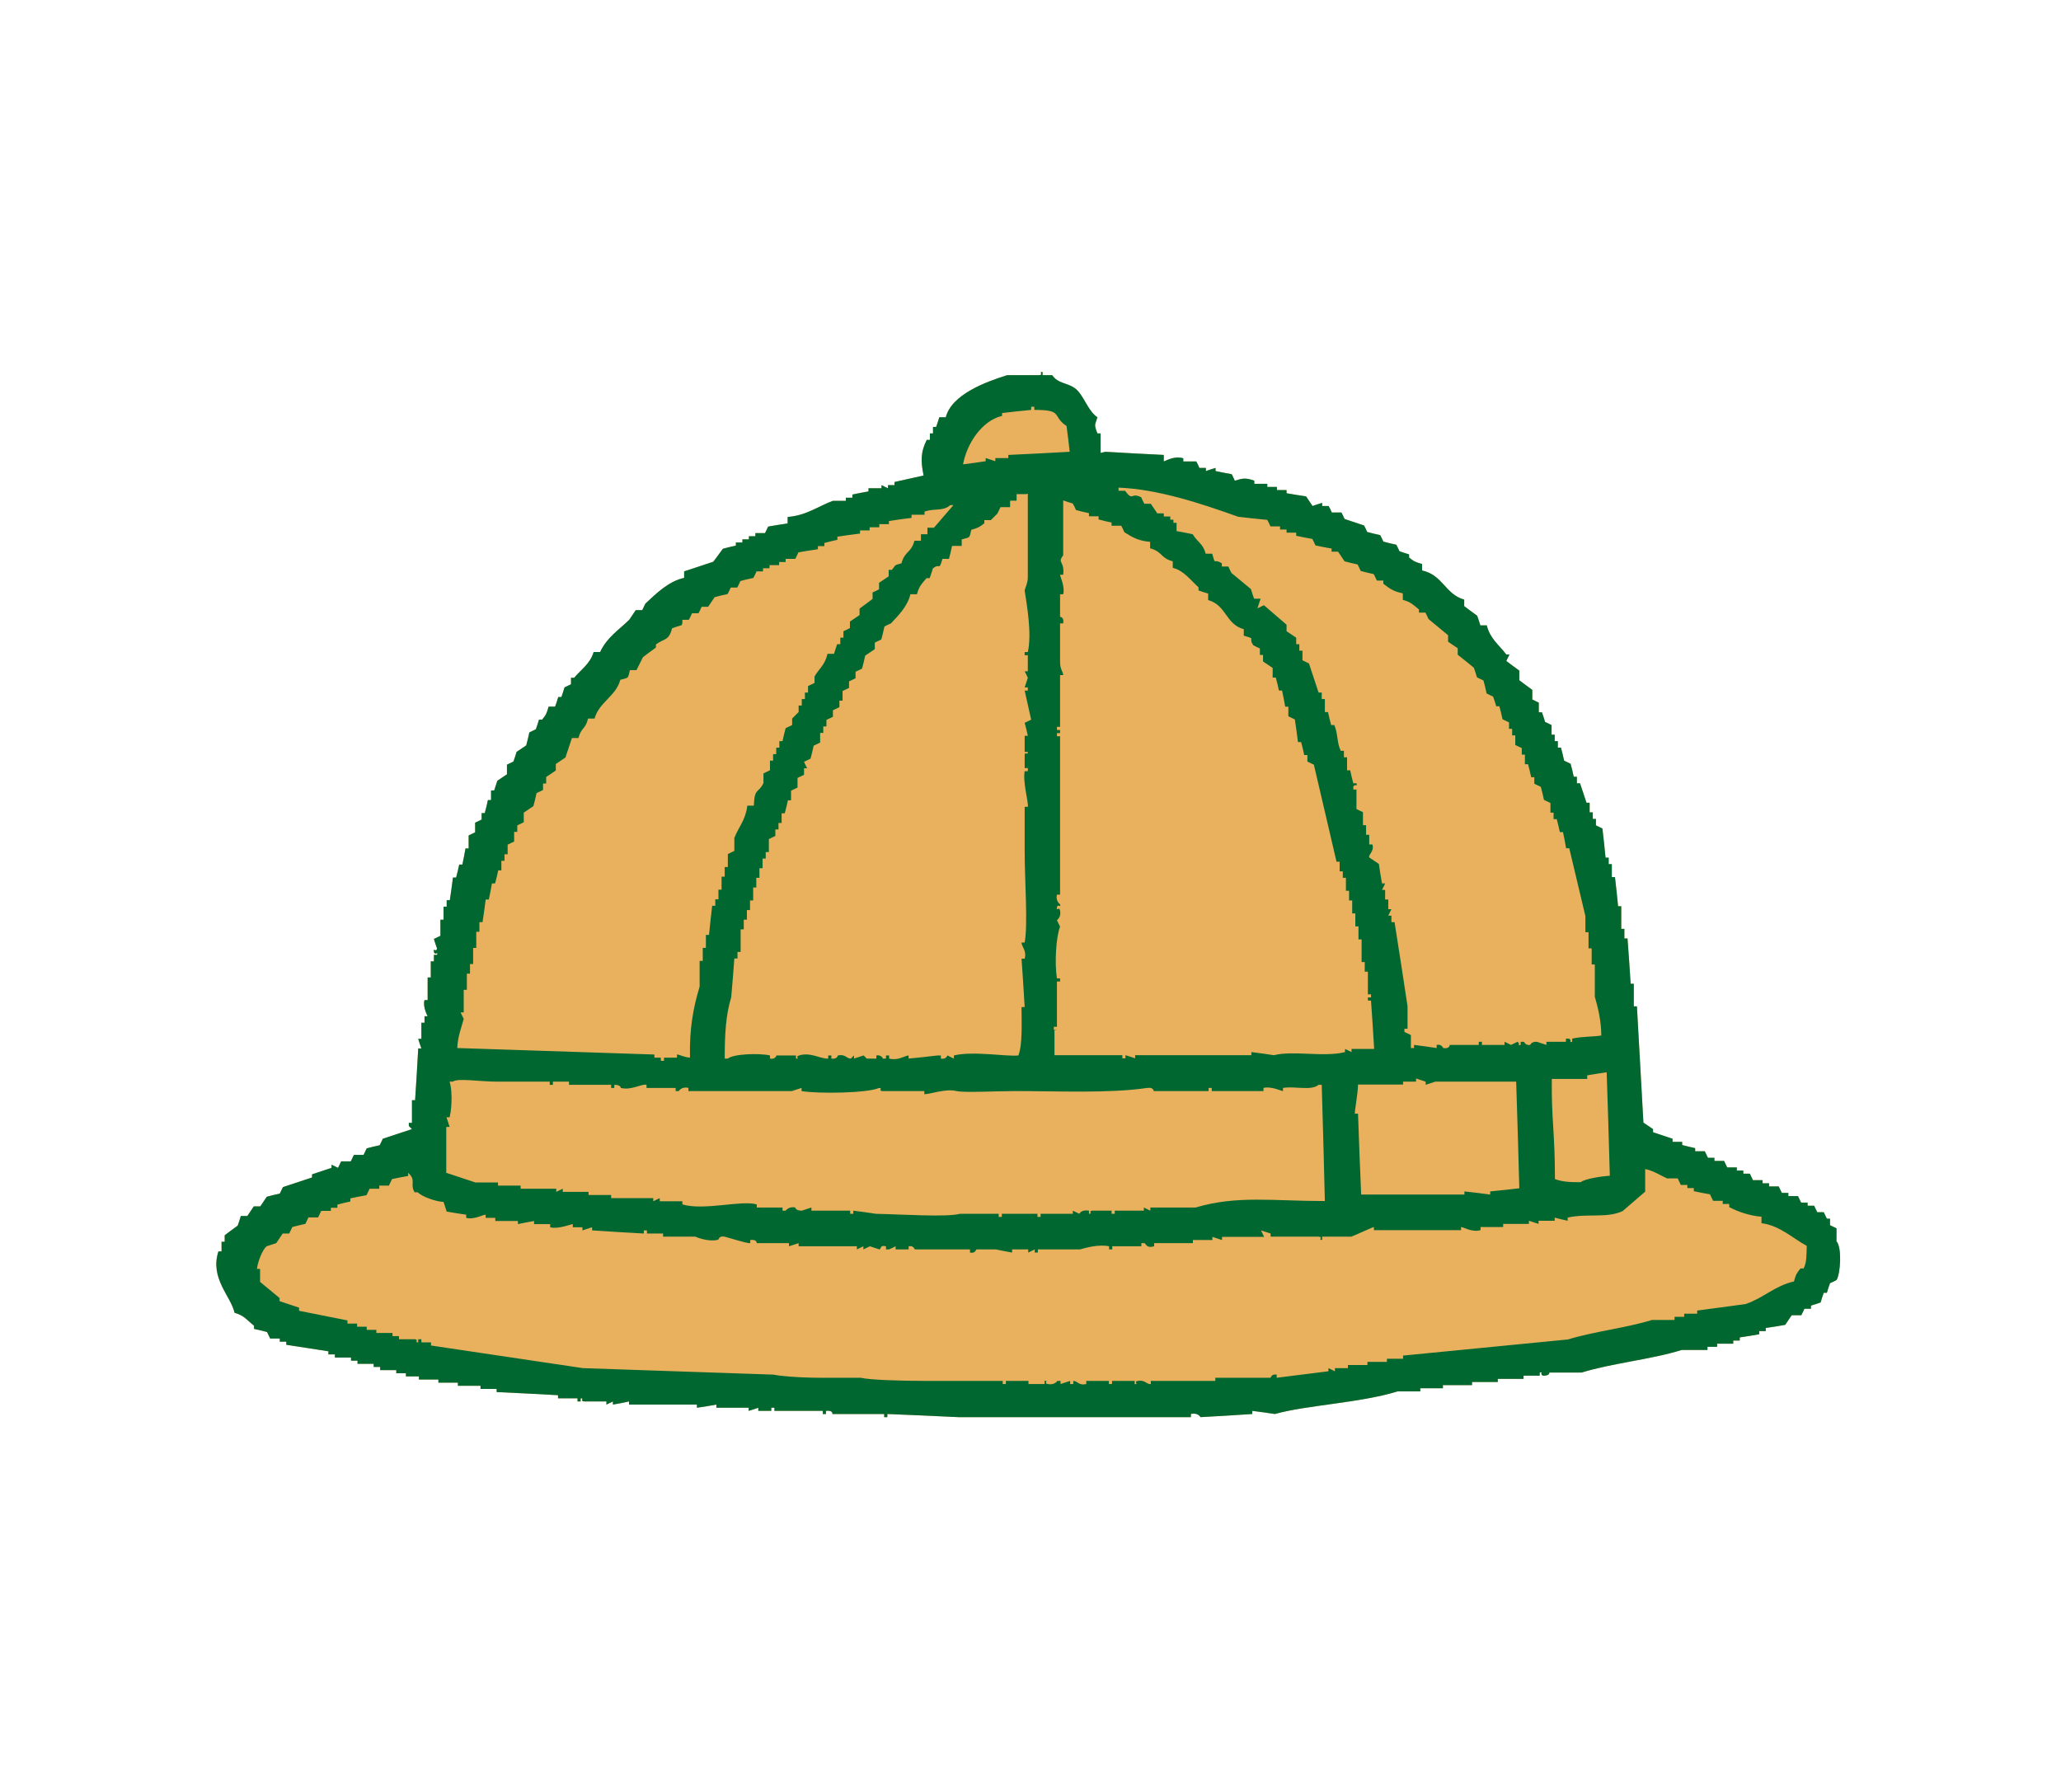 <?xml version="1.0" encoding="UTF-8"?><svg id="Layer_2" xmlns="http://www.w3.org/2000/svg" viewBox="0 0 92 80" width="92" height="80"><g id="Layer_1-2"><g><rect width="92" height="80" style="fill:none;"/><g><path d="M49.35,20.17c.87,.05,1.73,.1,2.6,.14v.29c.18-.07,.5-.25,.87-.14v.14h.58c.05,.1,.1,.19,.14,.29h.29v.14c.14-.05,.29-.1,.43-.14v.14c.24,.05,.48,.1,.72,.14,.05,.1,.1,.19,.14,.29,.29-.08,.44-.16,.87,0v.14h.58v.14h.43v.14h.43v.14c.29,.05,.58,.1,.87,.14l.29,.43c.14-.05,.29-.1,.43-.14v.14h.29c.05,.1,.1,.19,.14,.29h.43c.05,.1,.1,.19,.14,.29,.29,.1,.58,.19,.87,.29,.05,.1,.1,.19,.14,.29,.19,.05,.38,.1,.58,.14,.05,.1,.1,.19,.14,.29,.19,.05,.38,.1,.58,.14,.05,.1,.1,.19,.14,.29,.14,.05,.29,.1,.43,.14v.14c.21,.17,.26,.2,.58,.29v.29c.93,.2,1.03,1.06,1.88,1.3v.29c.19,.14,.38,.29,.58,.43,.05,.14,.1,.29,.14,.43h.29c.13,.58,.56,.89,.87,1.3h.14l-.14,.29c.19,.14,.38,.29,.58,.43v.43c.19,.14,.38,.29,.58,.43v.43l.29,.14v.43h.14c.05,.14,.1,.29,.14,.43l.29,.14v.43h.14v.29h.14v.29h.14c.05,.19,.1,.38,.14,.58l.29,.14c.05,.19,.1,.38,.14,.58h.14v.29h.14c.1,.29,.19,.58,.29,.87h.14v.43h.14v.29h.14v.29l.29,.14c.05,.43,.1,.87,.14,1.3h.14v.29h.14v.58h.14c.05,.43,.1,.87,.14,1.3h.14v1.01h.14v.43h.14c.05,.67,.1,1.35,.14,2.02h.14v1.01h.14c.1,1.73,.19,3.46,.29,5.19l.43,.29v.14c.29,.1,.58,.19,.87,.29v.14h.43v.14c.19,.05,.38,.1,.58,.14v.14h.43l.14,.29h.29v.14h.43l.14,.29h.43v.14h.29v.14h.29l.14,.29h.43v.14h.29v.14h.43l.14,.29h.29v.14h.43l.14,.29h.29v.14h.29l.14,.29h.29l.14,.29h.14v.29l.29,.14v.58c.25,.27,.18,1.45,0,1.73-.1,.05-.19,.1-.29,.14-.05,.14-.1,.29-.14,.43h-.14c-.05,.14-.1,.29-.14,.43-.14,.05-.29,.1-.43,.14v.14h-.29l-.14,.29h-.43c-.1,.14-.19,.29-.29,.43-.29,.05-.58,.1-.87,.14v.14h-.29v.14c-.29,.05-.58,.1-.87,.14v.14h-.29v.14h-.72v.14h-.43v.14h-1.15c-1.33,.42-3.12,.59-4.47,1.01h-1.44s.03,.15-.29,.14c-.17-.11,.06-.18-.14-.14v.14h-.72v.14h-1.15v.14h-1.15v.14h-1.3v.14h-1.01v.14h-1.01c-1.69,.52-4.06,.61-5.48,1.01-.34-.05-.67-.1-1.01-.14v.14c-.77,.05-1.54,.1-2.31,.14,0,0-.12-.22-.43-.14v.14h-3.17c-2.67,0-4.5,0-7.21,0-1.06-.05-2.12-.1-3.17-.14v.14h-.14v-.14h-2.31s.03-.18-.29-.14v.14h-.14v-.14h-2.16v-.14h-.14v.14h-.58v-.14c-.14,.05-.29,.1-.43,.14v-.14h-1.44v-.14c-.29,.05-.58,.1-.87,.14v-.14h-3.03v-.14c-.24,.05-.48,.1-.72,.14v-.14l-.29,.14v-.14h-1.01c-.2-.05,.06-.14-.14-.14v.14h-.14v-.14h-.87v-.14c-.91-.05-1.83-.1-2.74-.14v-.14h-.72v-.14h-1.01v-.14h-.87v-.14h-.87v-.14h-.58v-.14h-.43v-.14h-.72v-.14h-.29v-.14h-.72v-.14h-.29v-.14h-.72v-.14h-.29v-.14c-.62-.1-1.25-.19-1.88-.29v-.14h-.29v-.14h-.43l-.14-.29c-.19-.05-.38-.1-.58-.14v-.14c-.3-.24-.44-.46-.87-.58-.16-.74-1.11-1.53-.72-2.74h.14v-.43h.14v-.29c.19-.14,.38-.29,.58-.43,.05-.14,.1-.29,.14-.43h.29c.1-.14,.19-.29,.29-.43h.29c.1-.14,.19-.29,.29-.43,.19-.05,.38-.1,.58-.14l.14-.29c.43-.14,.87-.29,1.3-.43v-.14c.29-.1,.58-.19,.87-.29v-.14l.29,.14,.14-.29h.43l.14-.29h.43l.14-.29c.19-.05,.38-.1,.58-.14l.14-.29c.43-.14,.87-.29,1.3-.43l-.14-.14v-.14h.14v-1.01h.14c.05-.77,.1-1.54,.14-2.31h.14c-.05-.14-.1-.29-.14-.43h.14v-.72h.14v-.29h.14s-.23-.42-.14-.72h.14v-1.01h.14v-.72h.14v-.29h.14c.07-.19-.1,.06-.14-.14s.09,.05,.14-.14c-.05-.14-.1-.29-.14-.43l.29-.14v-.72h.14v-.58h.14v-.29h.14c.05-.34,.1-.67,.14-1.01h.14c.05-.19,.1-.38,.14-.58h.14c.05-.24,.1-.48,.14-.72h.14v-.58l.29-.14v-.43l.29-.14v-.29h.14c.05-.19,.1-.38,.14-.58h.14v-.43h.14l.14-.43c.14-.1,.29-.19,.43-.29v-.43l.29-.14c.05-.14,.1-.29,.14-.43,.14-.1,.29-.19,.43-.29,.05-.19,.1-.38,.14-.58l.29-.14c.05-.14,.1-.29,.14-.43h.14c.17-.21,.2-.26,.29-.58h.29c.05-.14,.1-.29,.14-.43h.14c.05-.14,.1-.29,.14-.43l.29-.14v-.29h.14c.31-.37,.72-.63,.87-1.15h.29c.31-.66,.82-.97,1.3-1.44l.29-.43h.29l.14-.29c.46-.43,1.03-1,1.73-1.15v-.29c.43-.14,.87-.29,1.3-.43,.14-.19,.29-.38,.43-.58,.19-.05,.38-.1,.58-.14v-.14h.29v-.14h.29v-.14h.29v-.14h.43c.05-.1,.1-.19,.14-.29,.29-.05,.58-.1,.87-.14v-.29c.83-.06,1.39-.49,2.02-.72h.58v-.14h.29v-.14c.24-.05,.48-.1,.72-.14v-.14h.58v-.14l.29,.14v-.14h.29v-.14c.43-.1,.87-.19,1.3-.29-.12-.6-.15-1.02,.14-1.59h.14v-.29h.14v-.29h.14c.05-.14,.1-.29,.14-.43h.29c.26-1.01,1.75-1.57,2.74-1.88h1.44c.2-.03-.06-.15,.14-.14v.14h.43c.27,.39,.64,.32,1.01,.58,.4,.29,.56,1,1.01,1.3-.1,.34-.17,.3,0,.72h.14v.87Z" style="fill:#e9b05e; fill-rule:evenodd;"/><path d="M49.35,20.17c.87,.05,1.73,.1,2.6,.14v.29c.18-.07,.5-.25,.87-.14v.14h.58c.05,.1,.1,.19,.14,.29h.29v.14c.14-.05,.29-.1,.43-.14v.14c.24,.05,.48,.1,.72,.14,.05,.1,.1,.19,.14,.29,.29-.08,.44-.16,.87,0v.14h.58v.14h.43v.14h.43v.14c.29,.05,.58,.1,.87,.14l.29,.43c.14-.05,.29-.1,.43-.14v.14h.29c.05,.1,.1,.19,.14,.29h.43c.05,.1,.1,.19,.14,.29,.29,.1,.58,.19,.87,.29,.05,.1,.1,.19,.14,.29,.19,.05,.38,.1,.58,.14,.05,.1,.1,.19,.14,.29,.19,.05,.38,.1,.58,.14,.05,.1,.1,.19,.14,.29,.14,.05,.29,.1,.43,.14v.14c.21,.17,.26,.2,.58,.29v.29c.93,.2,1.03,1.06,1.88,1.3v.29c.19,.14,.38,.29,.58,.43,.05,.14,.1,.29,.14,.43h.29c.13,.58,.56,.89,.87,1.3h.14l-.14,.29c.19,.14,.38,.29,.58,.43v.43c.19,.14,.38,.29,.58,.43v.43l.29,.14v.43h.14c.05,.14,.1,.29,.14,.43l.29,.14v.43h.14v.29h.14v.29h.14c.05,.19,.1,.38,.14,.58l.29,.14c.05,.19,.1,.38,.14,.58h.14v.29h.14c.1,.29,.19,.58,.29,.87h.14v.43h.14v.29h.14v.29l.29,.14c.05,.43,.1,.87,.14,1.3h.14v.29h.14v.58h.14c.05,.43,.1,.87,.14,1.3h.14v1.01h.14v.43h.14c.05,.67,.1,1.35,.14,2.02h.14v1.01h.14c.1,1.73,.19,3.46,.29,5.19l.43,.29v.14c.29,.1,.58,.19,.87,.29v.14h.43v.14c.19,.05,.38,.1,.58,.14v.14h.43l.14,.29h.29v.14h.43l.14,.29h.43v.14h.29v.14h.29l.14,.29h.43v.14h.29v.14h.43l.14,.29h.29v.14h.43l.14,.29h.29v.14h.29l.14,.29h.29l.14,.29h.14v.29l.29,.14v.58c.25,.27,.18,1.45,0,1.73-.1,.05-.19,.1-.29,.14-.05,.14-.1,.29-.14,.43h-.14c-.05,.14-.1,.29-.14,.43-.14,.05-.29,.1-.43,.14v.14h-.29l-.14,.29h-.43c-.1,.14-.19,.29-.29,.43-.29,.05-.58,.1-.87,.14v.14h-.29v.14c-.29,.05-.58,.1-.87,.14v.14h-.29v.14h-.72v.14h-.43v.14h-1.15c-1.33,.42-3.12,.59-4.47,1.01h-1.44s.03,.15-.29,.14c-.17-.11,.06-.18-.14-.14v.14h-.72v.14h-1.15v.14h-1.15v.14h-1.3v.14h-1.01v.14h-1.01c-1.69,.52-4.06,.61-5.48,1.01-.34-.05-.67-.1-1.01-.14v.14c-.77,.05-1.54,.1-2.31,.14,0,0-.12-.22-.43-.14v.14h-3.17c-2.67,0-4.5,0-7.21,0-1.06-.05-2.12-.1-3.17-.14v.14h-.14v-.14h-2.31s.03-.18-.29-.14v.14h-.14v-.14h-2.16v-.14h-.14v.14h-.58v-.14c-.14,.05-.29,.1-.43,.14v-.14h-1.44v-.14c-.29,.05-.58,.1-.87,.14v-.14h-3.03v-.14c-.24,.05-.48,.1-.72,.14v-.14l-.29,.14v-.14h-1.01c-.2-.05,.06-.14-.14-.14v.14h-.14v-.14h-.87v-.14c-.91-.05-1.83-.1-2.74-.14v-.14h-.72v-.14h-1.01v-.14h-.87v-.14h-.87v-.14h-.58v-.14h-.43v-.14h-.72v-.14h-.29v-.14h-.72v-.14h-.29v-.14h-.72v-.14h-.29v-.14c-.62-.1-1.25-.19-1.88-.29v-.14h-.29v-.14h-.43l-.14-.29c-.19-.05-.38-.1-.58-.14v-.14c-.3-.24-.44-.46-.87-.58-.16-.74-1.11-1.53-.72-2.74h.14v-.43h.14v-.29c.19-.14,.38-.29,.58-.43,.05-.14,.1-.29,.14-.43h.29c.1-.14,.19-.29,.29-.43h.29c.1-.14,.19-.29,.29-.43,.19-.05,.38-.1,.58-.14l.14-.29c.43-.14,.87-.29,1.3-.43v-.14c.29-.1,.58-.19,.87-.29v-.14l.29,.14,.14-.29h.43l.14-.29h.43l.14-.29c.19-.05,.38-.1,.58-.14l.14-.29c.43-.14,.87-.29,1.3-.43l-.14-.14v-.14h.14v-1.01h.14c.05-.77,.1-1.54,.14-2.31h.14c-.05-.14-.1-.29-.14-.43h.14v-.72h.14v-.29h.14s-.23-.42-.14-.72h.14v-1.01h.14v-.72h.14v-.29h.14c.07-.19-.1,.06-.14-.14s.09,.05,.14-.14c-.05-.14-.1-.29-.14-.43l.29-.14v-.72h.14v-.58h.14v-.29h.14c.05-.34,.1-.67,.14-1.01h.14c.05-.19,.1-.38,.14-.58h.14c.05-.24,.1-.48,.14-.72h.14v-.58l.29-.14v-.43l.29-.14v-.29h.14c.05-.19,.1-.38,.14-.58h.14v-.43h.14l.14-.43c.14-.1,.29-.19,.43-.29v-.43l.29-.14c.05-.14,.1-.29,.14-.43,.14-.1,.29-.19,.43-.29,.05-.19,.1-.38,.14-.58l.29-.14c.05-.14,.1-.29,.14-.43h.14c.17-.21,.2-.26,.29-.58h.29c.05-.14,.1-.29,.14-.43h.14c.05-.14,.1-.29,.14-.43l.29-.14v-.29h.14c.31-.37,.72-.63,.87-1.15h.29c.31-.66,.82-.97,1.3-1.44l.29-.43h.29l.14-.29c.46-.43,1.03-1,1.73-1.15v-.29c.43-.14,.87-.29,1.3-.43,.14-.19,.29-.38,.43-.58,.19-.05,.38-.1,.58-.14v-.14h.29v-.14h.29v-.14h.29v-.14h.43c.05-.1,.1-.19,.14-.29,.29-.05,.58-.1,.87-.14v-.29c.83-.06,1.39-.49,2.02-.72h.58v-.14h.29v-.14c.24-.05,.48-.1,.72-.14v-.14h.58v-.14l.29,.14v-.14h.29v-.14c.43-.1,.87-.19,1.3-.29-.12-.6-.15-1.02,.14-1.59h.14v-.29h.14v-.29h.14c.05-.14,.1-.29,.14-.43h.29c.26-1.01,1.75-1.57,2.74-1.88h1.44c.2-.03-.06-.15,.14-.14v.14h.43c.27,.39,.64,.32,1.01,.58,.4,.29,.56,1,1.01,1.3-.1,.34-.17,.3,0,.72h.14v.87Zm-4.62-1.59v-.14c.43-.05,.87-.1,1.3-.14v-.14h.14v.14c1.32,0,.76,.26,1.44,.72,.05,.38,.1,.77,.14,1.15-.91,.05-1.83,.1-2.74,.14v.14h-.58v.14l-.43-.14v.14c-.34,.05-.67,.1-1.01,.14,.17-.94,.85-1.95,1.73-2.16Zm7.79,4.76h-.14v-.14h-.14v-.14h-.29v-.14h-.29c-.1-.14-.19-.29-.29-.43h-.29c-.05-.1-.1-.19-.14-.29-.47-.24-.35,.21-.72-.29h-.29v-.14c1.77,.07,3.69,.71,5.34,1.3,.43,.05,.87,.1,1.3,.14,.05,.1,.1,.19,.14,.29h.43v.14h.29v.14h.43v.14c.24,.05,.48,.1,.72,.14,.05,.1,.1,.19,.14,.29,.24,.05,.48,.1,.72,.14v.14h.29l.29,.43c.19,.05,.38,.1,.58,.14,.05,.1,.1,.19,.14,.29,.19,.05,.38,.1,.58,.14,.05,.1,.1,.19,.14,.29h.29v.14c.27,.21,.46,.35,.87,.43v.29c.37,.1,.47,.23,.72,.43v.14h.29l.14,.29c.29,.24,.58,.48,.87,.72v.29c.14,.1,.29,.19,.43,.29v.29c.24,.19,.48,.38,.72,.58,.05,.14,.1,.29,.14,.43l.29,.14c.05,.19,.1,.38,.14,.58l.29,.14c.05,.14,.1,.29,.14,.43h.14c.05,.19,.1,.38,.14,.58l.29,.14v.29h.14v.29h.14v.43l.29,.14v.29h.14v.43h.14c.05,.19,.1,.38,.14,.58h.14v.29l.29,.14c.05,.19,.1,.38,.14,.58l.29,.14v.43h.14v.29h.14c.05,.19,.1,.38,.14,.58h.14c.05,.24,.1,.48,.14,.72h.14c.24,1.01,.48,2.02,.72,3.03v.72h.14v.72h.14v.72h.14v1.44c.14,.47,.29,1.1,.29,1.73-.33,.06-.88,.04-1.3,.14v.14c-.2,.04,.03-.03-.14-.14h-.14v.14h-.87v.14l-.43-.14c-.25-.01-.29,.14-.29,.14-.22,.04-.27-.14-.29-.14h-.14v.14c-.2,.04,.02-.03-.14-.14l-.29,.14-.29-.14v.14h-1.01v-.14h-.14v.14h-1.3s.01,.19-.29,.14c0,0-.07-.19-.29-.14v.14c-.34-.05-.67-.1-1.01-.14v.14h-.14v-.58l-.29-.14v-.14h.14v-1.01c-.19-1.25-.38-2.5-.58-3.75h-.14v-.29h-.14l.14-.29h-.14v-.43h-.14v-.43h-.14c.05-.1,.1-.19,.14-.29h-.14c-.05-.29-.1-.58-.14-.87-.14-.1-.29-.19-.43-.29-.05-.13,.24-.27,.14-.58h-.14v-.43h-.14v-.43h-.14v-.58l-.29-.14v-.87h-.14v-.14c.11-.14,.19,.05,.14-.14h-.14c-.05-.19-.1-.38-.14-.58h-.14v-.58h-.14v-.29h-.14c-.18-.36-.12-.77-.29-1.15h-.14c-.05-.19-.1-.38-.14-.58h-.14v-.58h-.14v-.29h-.14c-.14-.43-.29-.87-.43-1.3l-.29-.14v-.43h-.14v-.29h-.14v-.29c-.14-.1-.29-.19-.43-.29v-.29c-.34-.29-.67-.58-1.01-.87l-.29,.14,.14-.43h-.29c-.05-.14-.1-.29-.14-.43-.29-.24-.58-.48-.87-.72-.05-.1-.1-.19-.14-.29h-.29v-.14c-.39-.25-.27,.14-.43-.43h-.29c-.12-.46-.37-.51-.58-.87-.24-.05-.48-.1-.72-.14v-.43Zm-6.64-1.3v3.75c0,.25-.15,.53-.14,.58,.09,.6,.33,1.91,.14,2.74h-.14v.14h.14v.72h-.14c.05,.1,.1,.19,.14,.29l-.14,.43h.14v.14h-.14c.1,.43,.19,.87,.29,1.3l-.29,.14c.05,.19,.1,.38,.14,.58h-.14v.72h.14c0,.2-.12-.06-.14,.14v.58h.14v.14h-.14c-.09,.52,.18,1.38,.14,1.59h-.14v2.02c0,1.28,.15,3.22,0,4.04h-.14c0,.18,.24,.36,.14,.72h-.14c.05,.72,.1,1.44,.14,2.16h-.14c0,.73,.05,1.65-.14,2.16-.53,.06-2.01-.21-2.88,0v.14l-.29-.14s-.06,.19-.29,.14v-.14h-.14c-.43,.05-.87,.1-1.3,.14v-.14c-.2,.02-.46,.24-.87,.14v-.14h-.14v.14h-.14s-.06-.18-.29-.14v.14h-.43l-.14-.14-.43,.14v-.14l-.14,.14c-.21,0-.23-.21-.58-.14,0,0-.02,.18-.29,.14v-.14h-.14v.14c-.35,.02-.78-.3-1.3-.14-.2,.06,.06,.17-.14,.14v-.14h-.87s-.05,.19-.29,.14v-.14c-.47-.11-1.64-.07-1.88,.14h-.14c0-1.12,.05-1.94,.29-2.74,.05-.58,.1-1.15,.14-1.73h.14v-.29h.14v-1.01h.14v-.43h.14v-.43h.14v-.43h.14v-.58h.14v-.43h.14v-.43h.14v-.43h.14v-.29h.14v-.58l.29-.14v-.29h.14v-.29h.14v-.43h.14c.05-.19,.1-.38,.14-.58h.14v-.43l.29-.14v-.43l.29-.14v-.29h.14c-.05-.1-.1-.19-.14-.29l.29-.14c.05-.19,.1-.38,.14-.58l.29-.14v-.43h.14v-.29h.14v-.29l.29-.14v-.29l.29-.14v-.29h.14v-.43l.29-.14v-.29l.29-.14v-.29l.29-.14c.05-.19,.1-.38,.14-.58l.43-.29v-.29c.1-.05,.19-.1,.29-.14,.05-.19,.1-.38,.14-.58,.1-.05,.19-.1,.29-.14,.33-.35,.74-.76,.87-1.3h.29c.1-.37,.22-.47,.43-.72h.14c.05-.14,.1-.29,.14-.43,.33-.28,.26,.15,.43-.43h.29c.05-.19,.1-.38,.14-.58h.43v-.29c.39-.11,.33-.03,.43-.43,.32-.09,.36-.12,.58-.29v-.14h.29s.26-.26,.29-.29c.05-.1,.1-.19,.14-.29h.43v-.29h.29v-.29h.43Zm1.3,23.94h-.14v-.14h.14v-2.02h.14v-.14h-.14c-.11-.69-.04-1.85,.14-2.31l-.14-.29s.2-.13,.14-.43c-.04-.2-.18,.06-.14-.14,.04-.2,.19,.06,.14-.14,0,0-.21-.13-.14-.43h.14v-7.07h-.14v-.14h.14v-.14h-.14v-.14h.14v-2.31h.14c0-.14-.14-.25-.14-.58v-1.73h.14c.05-.29-.14-.29-.14-.29v-1.01h.14c.09-.34-.15-.82-.14-.87h.14c.07-.64-.28-.5,0-.87v-2.45c.14,.05,.29,.1,.43,.14,.05,.1,.1,.19,.14,.29,.19,.05,.38,.1,.58,.14v.14h.43v.14c.19,.05,.38,.1,.58,.14v.14h.43c.05,.1,.1,.19,.14,.29,.36,.23,.64,.39,1.15,.43v.29c.56,.15,.45,.43,1.01,.58v.29c.51,.13,.8,.56,1.15,.87v.14c.14,.05,.29,.1,.43,.14v.29c.82,.23,.78,1.08,1.59,1.3v.29c.59,.17,.17,.06,.43,.43,.1,.05,.19,.1,.29,.14v.29h.14v.29c.14,.1,.29,.19,.43,.29v.43h.14c.05,.19,.1,.38,.14,.58h.14c.05,.24,.1,.48,.14,.72h.14v.43l.29,.14c.05,.34,.1,.67,.14,1.01h.14c.05,.19,.1,.38,.14,.58h.14v.29l.29,.14c.34,1.44,.67,2.88,1.01,4.33h.14v.43h.14v.29h.14v.58h.14v.43h.14v.58h.14v.58h.14v.58h.14v1.01h.14v.43h.14v1.01h.14v.14h-.14v.14h.14c.05,.72,.1,1.44,.14,2.16h-1.01v.14l-.29-.14v.14c-.93,.24-2.34-.08-3.17,.14-.34-.05-.67-.1-1.01-.14v.14h-5.19v.14c-.14-.05-.29-.1-.43-.14v.14h-.14v-.14h-3.03v-1.15ZM30.46,27.81v-.14h.29c.05-.1,.1-.19,.14-.29h.29c.05-.1,.1-.19,.14-.29h.29l.29-.43c.19-.05,.38-.1,.58-.14,.05-.1,.1-.19,.14-.29h.29c.05-.1,.1-.19,.14-.29,.19-.05,.38-.1,.58-.14,.05-.1,.1-.19,.14-.29h.29v-.14h.29v-.14h.43v-.14h.29v-.14h.43c.05-.1,.1-.19,.14-.29,.29-.05,.58-.1,.87-.14v-.14h.29v-.14c.19-.05,.38-.1,.58-.14v-.14c.34-.05,.67-.1,1.01-.14v-.14h.43v-.14h.43v-.14h.43v-.14c.34-.05,.67-.1,1.01-.14v-.14h.58v-.14c.47-.16,.82,0,1.15-.29h.14c-.29,.34-.58,.67-.87,1.01h-.29v.29h-.29v.29h-.29c-.15,.56-.43,.45-.58,1.01-.36,.09-.24,.08-.43,.29h-.14v.29c-.14,.1-.29,.19-.43,.29v.29c-.1,.05-.19,.1-.29,.14v.29c-.19,.14-.38,.29-.58,.43v.29c-.14,.1-.29,.19-.43,.29v.29c-.1,.05-.19,.1-.29,.14v.29h-.14v.29h-.14c-.05,.14-.1,.29-.14,.43h-.29c-.12,.51-.37,.65-.58,1.01v.29l-.29,.14v.29h-.14v.29h-.14v.29h-.14v.29l-.29,.29v.29l-.29,.14c-.05,.19-.1,.38-.14,.58h-.14v.29h-.14v.29h-.14v.29h-.14v.43l-.29,.14v.43c-.23,.48-.4,.19-.43,1.01h-.29c-.08,.65-.39,.95-.58,1.44v.58l-.29,.14v.58h-.14v.43h-.14v.58h-.14v.43h-.14v.29h-.14c-.05,.43-.1,.87-.14,1.3h-.14v.58h-.14v.58h-.14v1.15c-.28,.92-.46,1.87-.43,3.17-.28-.02-.49-.15-.58-.14v.14h-.58v.14h-.14v-.14h-.29v-.14c-2.93-.1-5.87-.19-8.8-.29,.03-.55,.19-.92,.29-1.3l-.14-.29h.14v-1.01h.14v-.72h.14v-.43h.14v-.72h.14v-.72h.14v-.43h.14c.05-.34,.1-.67,.14-1.01h.14c.05-.24,.1-.48,.14-.72h.14c.05-.19,.1-.38,.14-.58h.14v-.43h.14v-.29h.14v-.43l.29-.14v-.43h.14v-.29l.29-.14v-.43c.14-.1,.29-.19,.43-.29,.05-.19,.1-.38,.14-.58l.29-.14v-.29h.14v-.29c.14-.1,.29-.19,.43-.29v-.29c.14-.1,.29-.19,.43-.29,.1-.29,.19-.58,.29-.87h.29c.13-.49,.31-.37,.43-.87h.29c.2-.73,.96-1,1.15-1.73,.39-.11,.33-.03,.43-.43h.29c.1-.19,.19-.38,.29-.58,.19-.14,.38-.29,.58-.43v-.14c.39-.28,.58-.16,.72-.72,.14-.05,.29-.1,.43-.14Zm40.39,20.34v-.14c.29-.05,.58-.1,.87-.14,.05,1.54,.1,3.08,.14,4.62-.32,.02-1.12,.13-1.3,.29-.52,0-.82-.02-1.15-.14,0-2.13-.16-2.63-.14-4.47h1.59Zm-50.92,2.16h.14l-.14-.43h.14c.13-.55,.1-1.3,0-1.59h.14c.23-.17,1.17,0,2.02,0h2.31v.14h.14v-.14h.72v.14h1.88v.14h.14v-.14c.3,0,.29,.14,.29,.14,.48,.12,.91-.19,1.15-.14v.14h1.3v.14h.14s.13-.22,.43-.14v.14h4.62l.43-.14v.14c.75,.13,2.98,.09,3.46-.14,.2,.02-.06,.11,.14,.14h1.88v.14c.29,0,.93-.26,1.44-.14,.34,.08,1.79,0,2.6,0,1.93,0,4.23,.11,5.91-.14,.29-.04,.29,.14,.29,.14h2.45v-.14h.14v.14h2.31v-.14c.34-.09,.83,.15,.87,.14v-.14c.54-.09,1.26,.14,1.59-.14h.14c.05,1.73,.1,3.46,.14,5.19-2.35,0-3.92-.26-5.77,.29h-2.02v.14l-.29-.14v.14h-1.3v.14h-.14v-.14h-.87c-.2,.04,.06,.13-.14,.14v-.14c-.35-.06-.43,.14-.43,.14l-.29-.14v.14h-1.44v.14h-.14v-.14h-1.59v.14h-.14v-.14h-1.73c-.59,.16-2.67,.02-3.75,0-.34-.05-.67-.1-1.01-.14v.14h-.14v-.14h-1.73v-.14l-.43,.14c-.28,0-.29-.14-.29-.14-.28-.07-.43,.14-.43,.14h-.14v-.14h-1.15v-.14c-.69-.2-2.36,.29-3.32,0v-.14h-1.01v-.14l-.29,.14v-.14h-1.88v-.14h-1.01v-.14h-1.15v-.14l-.29,.14v-.14h-1.59v-.14h-1.01v-.14h-1.01l-1.3-.43v-2.02Zm42.7-1.88v-.14h.58v-.14l.43,.14v.14l.43-.14h3.61c.05,1.59,.1,3.17,.14,4.76-.43,.05-.87,.1-1.3,.14v.14c-.38-.05-.77-.1-1.15-.14v.14h-1.44c-1.35,0-2.03,0-3.17,0-.05-1.2-.1-2.4-.14-3.61h-.14c-.02-.1,.14-.92,.14-1.3h2.02Zm11.83,4.18h.43l.14,.29h.29v.14h.29v.14c.24,.05,.48,.1,.72,.14l.14,.29h.43v.14h.29v.14c.39,.21,.93,.39,1.44,.43v.29c.82,.1,1.4,.68,2.02,1.01-.01,.39,0,.76-.14,1.01h-.14c-.17,.22-.2,.25-.29,.58-.85,.19-1.36,.74-2.16,1.01-.72,.1-1.44,.19-2.16,.29v.14h-.58v.14h-.43v.14h-1.01c-1.12,.35-2.62,.52-3.75,.87-2.45,.24-4.9,.48-7.36,.72v.14h-.72v.14h-.87v.14h-.87v.14h-.58v.14l-.29-.14v.14c-.77,.1-1.54,.19-2.31,.29v-.14c-.25-.04-.24,.13-.29,.14h-2.45v.14h-2.88v.14c-.18,.03-.25-.2-.58-.14-.2,.03,.06,.17-.14,.14v-.14h-1.01v.14h-.14v-.14h-1.01v.14c-.34,.08-.37-.13-.58-.14v.14h-.14v-.14l-.43,.14v-.14h-.14s-.12,.2-.43,.14c-.2-.03,.06-.17-.14-.14v.14h-.72v-.14h-1.01v.14h-.14v-.14h-3.46c-1.05,0-2.45-.04-2.88-.14h-1.73c-1.05,0-1.88-.08-2.16-.14-2.84-.1-5.67-.19-8.51-.29-2.26-.34-4.52-.67-6.78-1.01v-.14h-.43v-.14h-.14v.14c-.2,0,.05-.09-.14-.14h-.72v-.14h-.29v-.14h-.72v-.14h-.43v-.14h-.43v-.14h-.43v-.14c-.72-.14-1.44-.29-2.16-.43v-.14c-.29-.1-.58-.19-.87-.29v-.14c-.29-.24-.58-.48-.87-.72v-.58h-.14c.04-.34,.25-.86,.43-1.01l.43-.14c.1-.14,.19-.29,.29-.43h.29l.14-.29c.19-.05,.38-.1,.58-.14l.14-.29h.43l.14-.29h.43v-.14h.29v-.14c.19-.05,.38-.1,.58-.14v-.14c.24-.05,.48-.1,.72-.14l.14-.29h.43v-.14h.43l.14-.29c.24-.05,.48-.1,.72-.14v-.14c.38,.34,.06,.5,.29,.87h.14c.18,.19,.78,.41,1.15,.43l.14,.43c.29,.05,.58,.1,.87,.14v.14c.34,.1,.79-.16,.87-.14v.14h.43v.14h1.01v.14c.24-.05,.48-.1,.72-.14v.14h.72v.14c.35,.1,.97-.15,1.01-.14v.14h.43v.14l.43-.14v.14c.77,.05,1.54,.1,2.31,.14v-.14h.14v.14h.72v.14h1.44s.55,.25,1.01,.14c.04-.01,.04-.19,.29-.14,.11,.02,1,.31,1.15,.29v-.14c.31-.04,.29,.14,.29,.14h1.44v.14l.43-.14v.14h2.6v.14l.29-.14v.14l.29-.14,.43,.14c.1-.05,0-.2,.29-.14v.14h.14l.29-.14v.14h.58v-.14c.25-.04,.24,.13,.29,.14h2.45v.14c.25,.05,.25-.13,.29-.14h.87c.24,.05,.48,.1,.72,.14v-.14h.72v.14l.29-.14v.14h.14v-.14h1.88c.24-.07,.84-.24,1.3-.14v.14h.14v-.14h1.3v-.14h.14c.08,.04,.09,.24,.43,.14v-.14h1.73v-.14h.87v-.14l.43,.14v-.14h1.88l-.14-.29,.43,.14v.14h2.16c.2,.04-.06,.17,.14,.14v-.14h1.3c.1-.03,.99-.44,1.01-.43v.14h3.89v-.14c.11,0,.49,.25,.87,.14v-.14h1.01v-.14h1.15v-.14l.43,.14v-.14h.72v-.14c.19,.05,.38,.1,.58,.14v-.14c.86-.2,1.74,.04,2.45-.29,.34-.29,.67-.58,1.01-.87v-1.01c.41,.09,.69,.3,1.01,.43Z" style="fill:#006731; fill-rule:evenodd;"/></g></g></g></svg>